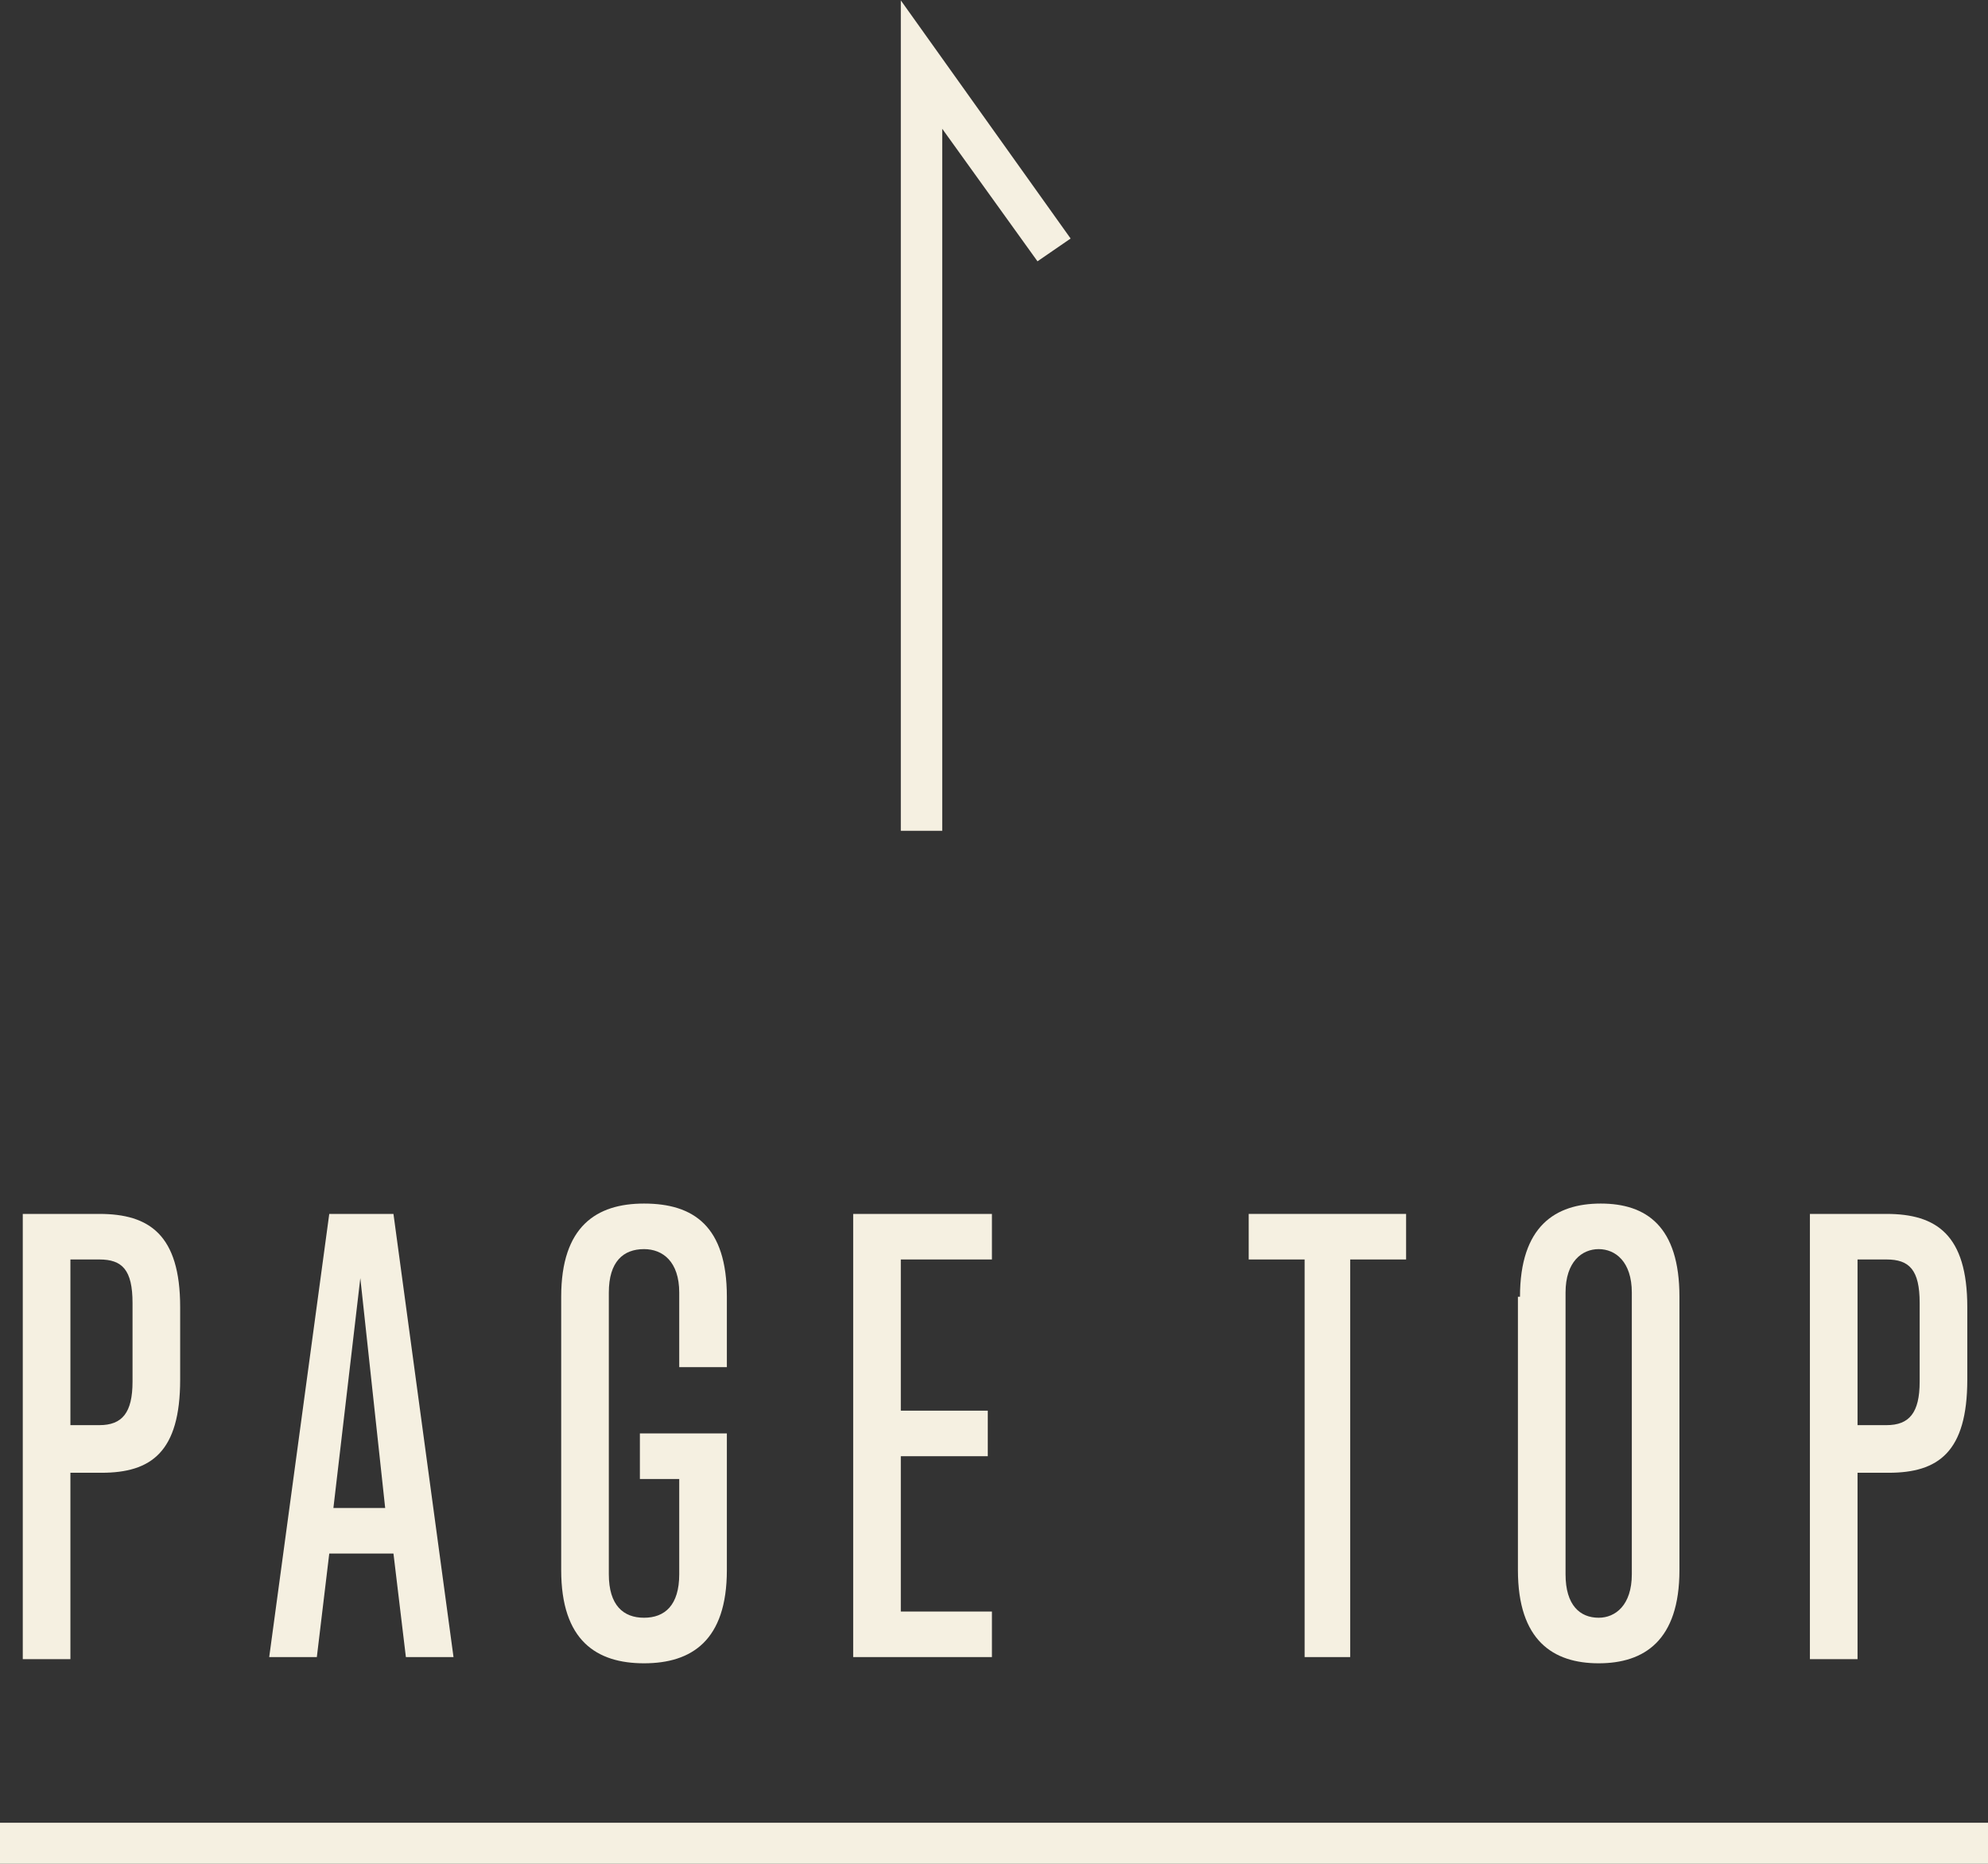 <?xml version="1.0" encoding="utf-8"?>
<!-- Generator: Adobe Illustrator 26.2.1, SVG Export Plug-In . SVG Version: 6.00 Build 0)  -->
<svg version="1.1" id="レイヤー_1" xmlns="http://www.w3.org/2000/svg" xmlns:xlink="http://www.w3.org/1999/xlink" x="0px"
	 y="0px" viewBox="0 0 96 90" style="enable-background:new 0 0 96 90;" xml:space="preserve">
<rect x="0" y="0" width="96" height="90" fill="#333333" stroke="none"/>
<style type="text/css">
	.st0{fill:#F5F0E1;}
	.st1{enable-background:new    ;}
</style>
<g id="グループ_5167" transform="translate(-334 -6266.882)">
	<polygon class="st0" points="379.5,6307 377.5,6307 377.5,6266.9 385.7,6278.4 384.1,6279.5 379.5,6273.1 	"/>
	<rect x="334" y="6354.9" class="st0" width="96" height="2"/>
	<g class="st1">
		<path class="st0" d="M335.1,6346.9v-21.4h3.7c2.4,0,3.9,1,3.9,4.5v3.5c0,3.5-1.4,4.5-3.8,4.5h-1.5v9H335.1z M340.4,6329.8
			c0-1.6-0.5-2.1-1.6-2.1h-1.4v8h1.4c1.1,0,1.6-0.6,1.6-2.1V6329.8z"/>
		<path class="st0" d="M353.6,6346.9l-0.6-5h-3.1l-0.6,5H347l2.9-21.4h3.1l2.9,21.4H353.6z M351.4,6328.6l-1.3,11.1h2.5
			L351.4,6328.6z"/>
		<path class="st0" d="M366.8,6338.3h-1.9v-2.2h4.2v6.6c0,3.4-1.7,4.5-4,4.5c-2.3,0-4-1.1-4-4.5v-13.2c0-3.4,1.7-4.5,4-4.5
			c2.4,0,4,1.1,4,4.5v3.4h-2.3v-3.6c0-1.5-0.8-2.1-1.7-2.1c-1,0-1.7,0.6-1.7,2.1v13.6c0,1.5,0.7,2.1,1.7,2.1c1,0,1.7-0.6,1.7-2.1
			V6338.3z"/>
		<path class="st0" d="M375.2,6346.9v-21.4h6.7v2.2h-4.4v7.3h4.2v2.2h-4.2v7.5h4.4v2.2H375.2z"/>
		<path class="st0" d="M397,6346.9v-19.2h-2.7v-2.2h7.6v2.2h-2.7v19.2H397z"/>
		<path class="st0" d="M407.4,6329.5c0-3.4,1.7-4.5,3.9-4.5s3.8,1.1,3.8,4.5v13.2c0,3.4-1.7,4.5-3.9,4.5c-2.2,0-3.9-1.1-3.9-4.5
			V6329.5z M412.8,6329.3c0-1.5-0.8-2.1-1.6-2.1c-0.8,0-1.6,0.6-1.6,2.1v13.6c0,1.5,0.7,2.1,1.6,2.1c0.8,0,1.6-0.6,1.6-2.1V6329.3z"
			/>
		<path class="st0" d="M421.4,6346.9v-21.4h3.7c2.4,0,3.9,1,3.9,4.5v3.5c0,3.5-1.4,4.5-3.8,4.5h-1.5v9H421.4z M426.7,6329.8
			c0-1.6-0.5-2.1-1.6-2.1h-1.4v8h1.4c1.1,0,1.6-0.6,1.6-2.1V6329.8z"/>
	</g>
</g>
</svg>
